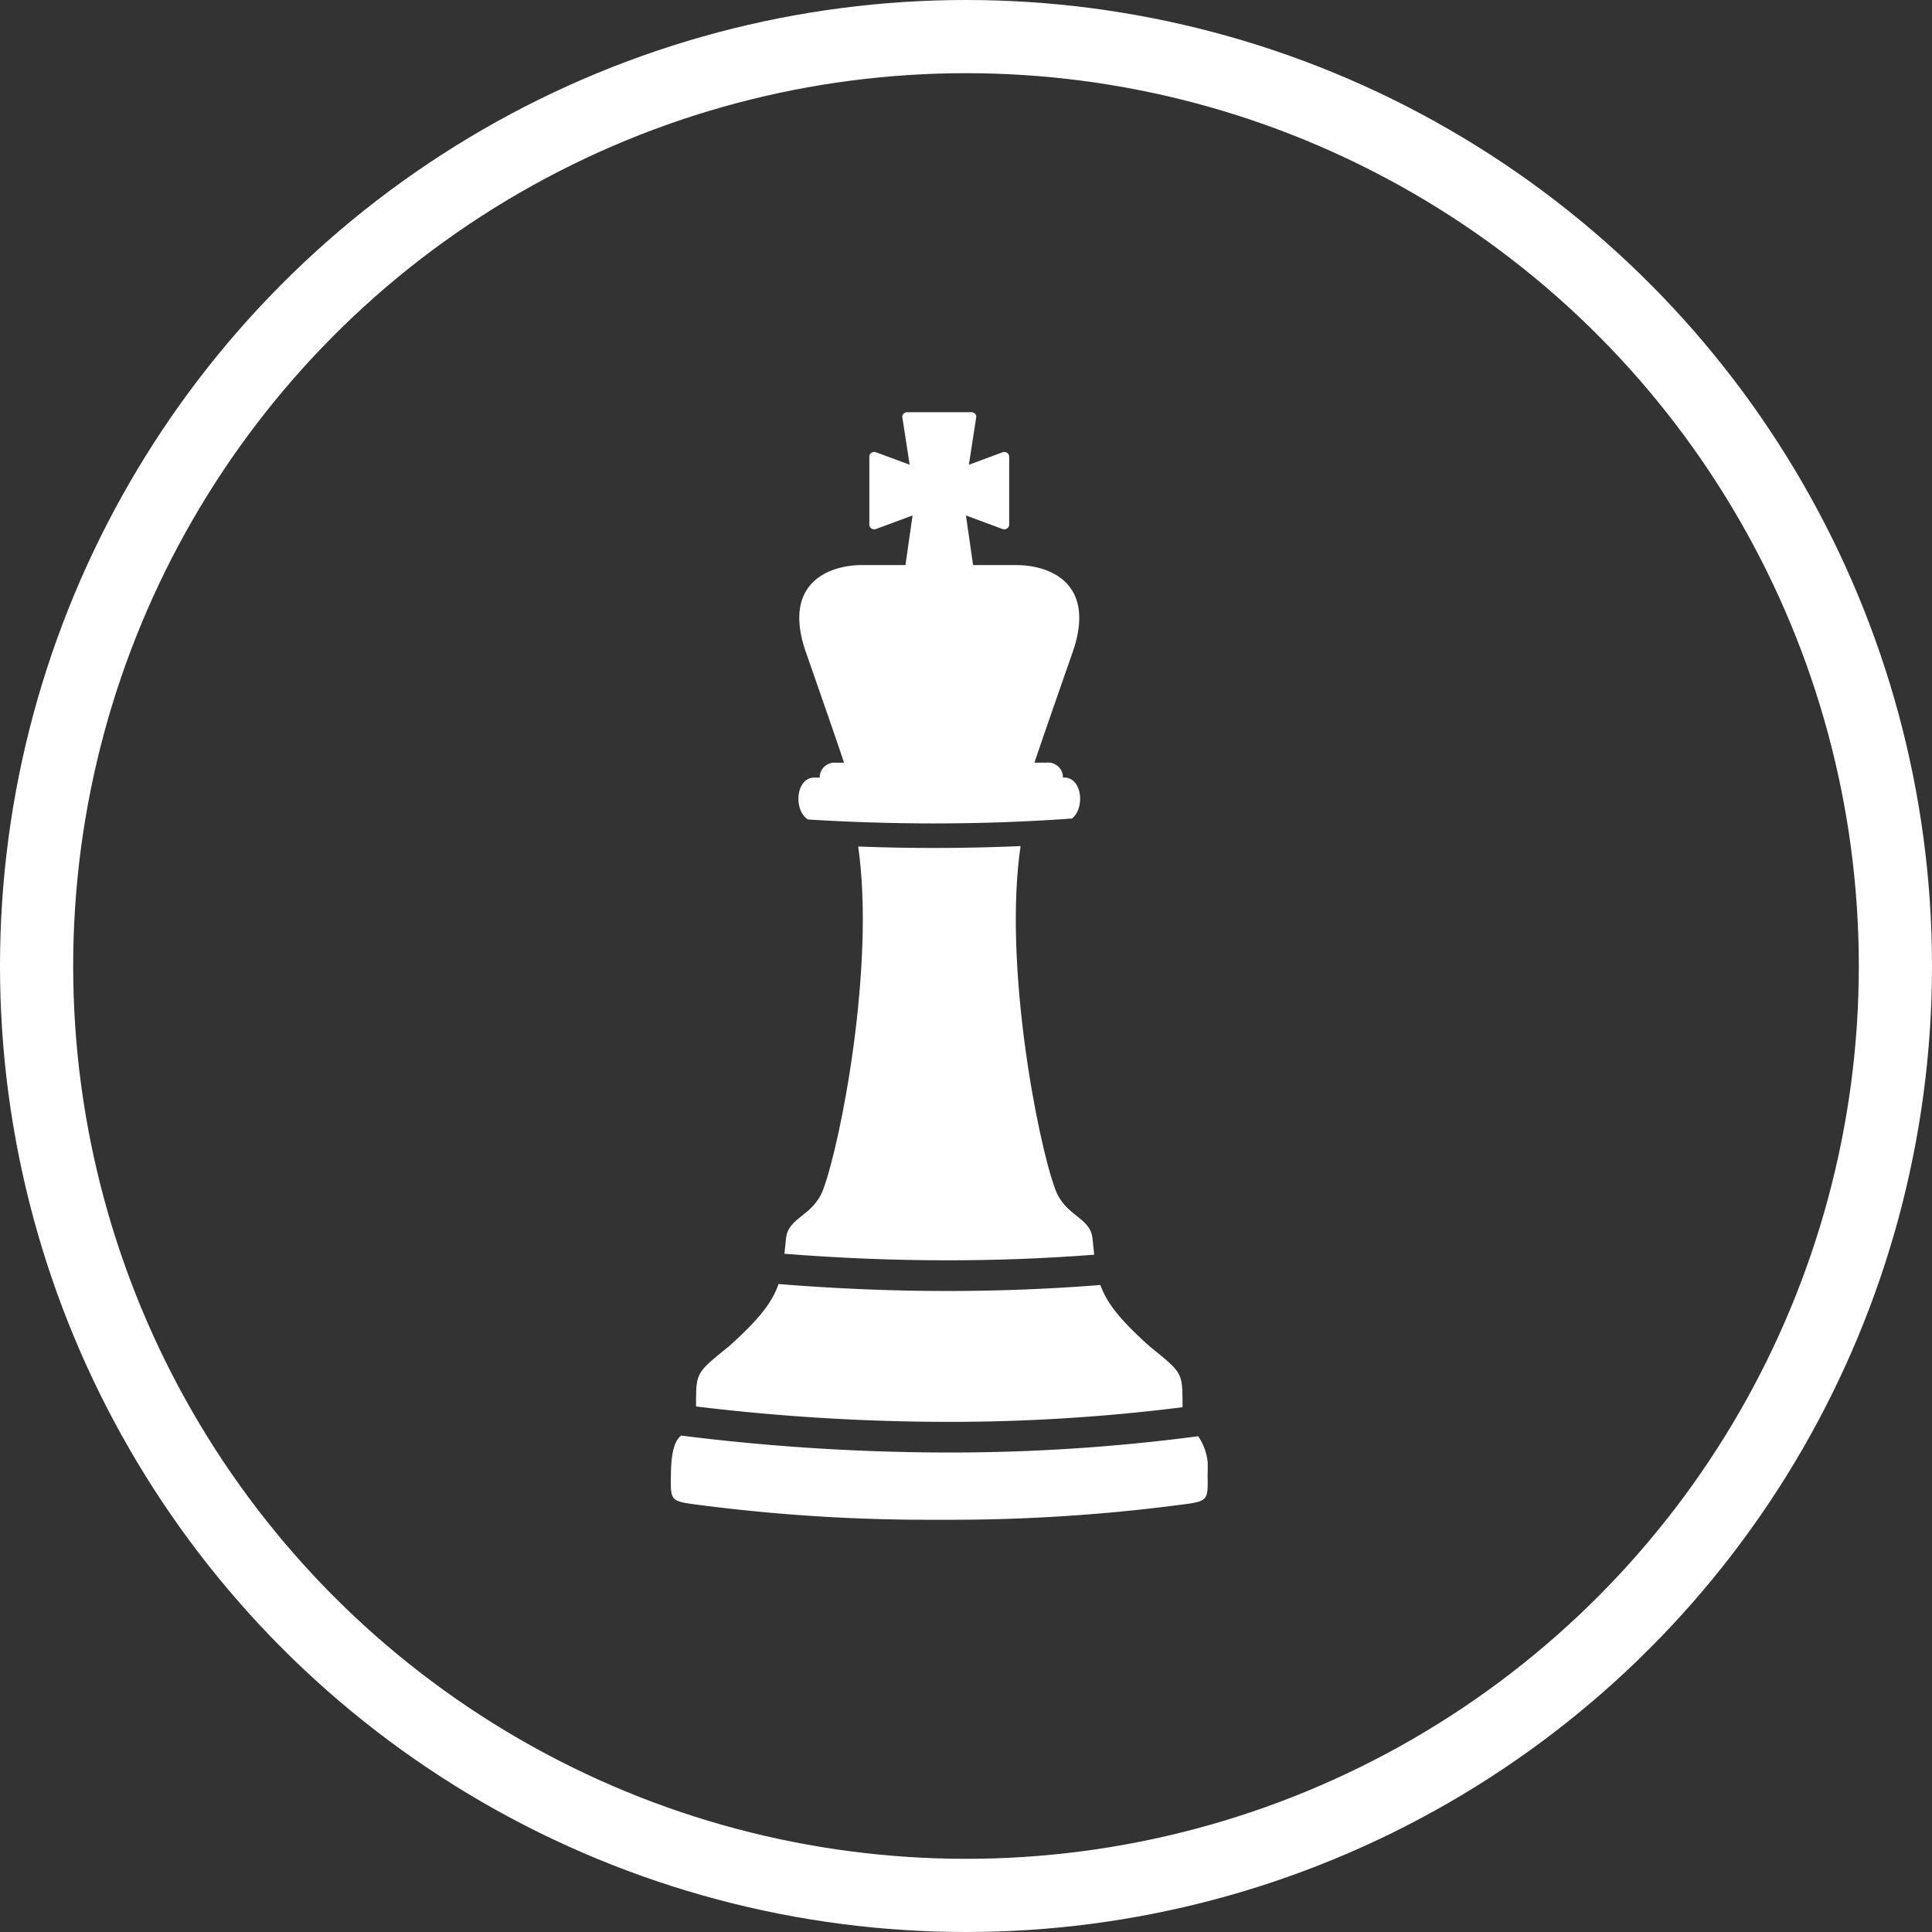 <svg xmlns="http://www.w3.org/2000/svg" xmlns:xlink="http://www.w3.org/1999/xlink" width="132" height="132" viewBox="0 0 132 132">
  <rect x="0" y="0" width="132" height="132" fill="#333333" stroke="none"/>
  <defs>
    <clipPath id="clip-path">
      <path id="Path_38" data-name="Path 38" d="M0,35.151H36.68V-40.52H0Z" transform="translate(0 40.52)" fill="none"/>
    </clipPath>
  </defs>
  <g id="Group_93" data-name="Group 93" transform="translate(-694.5 -4936.677)">
    <g id="Ellipse_2" data-name="Ellipse 2" transform="translate(826.5 5068.677) rotate(180)" fill="none" stroke="#fff" stroke-width="5">
      <circle cx="66" cy="66" r="66" stroke="none"/>
      <circle cx="66" cy="66" r="63.5" fill="none"/>
    </g>
    <g id="Group_69" data-name="Group 69" transform="translate(740.334 5005.361)">
      <g id="Group_68" data-name="Group 68" transform="translate(0 -40.52)" clip-path="url(#clip-path)">
        <g id="Group_64" data-name="Group 64" transform="translate(1.721 59.564)">
          <path id="Path_34" data-name="Path 34" d="M15.441,3.912c0-.247,0-.54-.009-.895-.022-1.543-.312-1.69-2.269-3.294C11.127-2.1,10.256-3.241,9.827-4.442q-5.16.409-10.443.409-5.684,0-11.547-.476c-.42,1.227-1.285,2.372-3.36,4.232-1.957,1.6-2.245,1.752-2.269,3.294-.006.329-.006.605-.007.84A143.876,143.876,0,0,0-.616,4.909a127.335,127.335,0,0,0,16.057-1" transform="translate(17.799 4.509)" fill="#fff"/>
        </g>
        <g id="Group_65" data-name="Group 65" transform="translate(0.001 69.919)">
          <path id="Path_35" data-name="Path 35" d="M17.035,1.239a3.855,3.855,0,0,0-.644-2.622A129.966,129.966,0,0,1-.734-.27a147.642,147.642,0,0,1-18.2-1.158c-.564.43-.685,1.541-.7,2.667-.03,1.938-.054,1.811,2.366,2.127a120.856,120.856,0,0,0,15.007.958H-1.8l.506,0,.506,0H-.34a120.886,120.886,0,0,0,15.009-.958c2.418-.316,2.4-.189,2.366-2.127" transform="translate(19.637 1.428)" fill="#fff"/>
        </g>
        <g id="Group_66" data-name="Group 66" transform="translate(7.76 29.644)">
          <path id="Path_36" data-name="Path 36" d="M9.832,12.968c-.039-.34-.075-.7-.116-1.1-.153-1.487-1.856-1.5-2.549-3.375C5.963,5.237,3.615-6.861,4.8-14.949q-2.927.126-5.894.129-2.583,0-5.2-.1C-5.13-6.831-7.472,5.241-8.677,8.492c-.693,1.871-2.4,1.888-2.549,3.375-.039.372-.073.715-.108,1.036q5.633.448,11.143.448,5.079,0,10.023-.383" transform="translate(11.334 14.949)" fill="#fff"/>
        </g>
        <g id="Group_67" data-name="Group 67" transform="translate(8.717 0)">
          <path id="Path_37" data-name="Path 37" d="M.678,11.537v.127H.312c-1.292,0-1.438,2.239-.444,2.863q4.353.269,8.63.269,4.765,0,9.412-.336c.887-.7.712-2.8-.54-2.8h-.084v-.127a1.012,1.012,0,0,0-1.1-.891h-.844C16.1,8.4,16.979,5.89,17.952,3.1c1.655-4.753-1.6-5.954-3.84-5.954H11.151l-.487-3.391,2.491.924a.351.351,0,0,0,.314-.032.3.3,0,0,0,.148-.258V-10.27a.3.3,0,0,0-.148-.258.351.351,0,0,0-.314-.032l-2.291.85.5-3.235a.294.294,0,0,0-.078-.248.341.341,0,0,0-.256-.106H6.652a.334.334,0,0,0-.254.106.29.29,0,0,0-.08.248l.5,3.235-2.293-.85a.351.351,0,0,0-.314.032.3.3,0,0,0-.148.258v4.658a.3.3,0,0,0,.148.258.351.351,0,0,0,.314.032l2.491-.924L6.531-2.856H3.569c-2.239,0-5.494,1.2-3.84,5.954C.7,5.89,1.582,8.4,2.336,10.646H1.772a1.011,1.011,0,0,0-1.094.891" transform="translate(0.782 13.299)" fill="#fff"/>
        </g>
      </g>
    </g>
  </g>
</svg>
